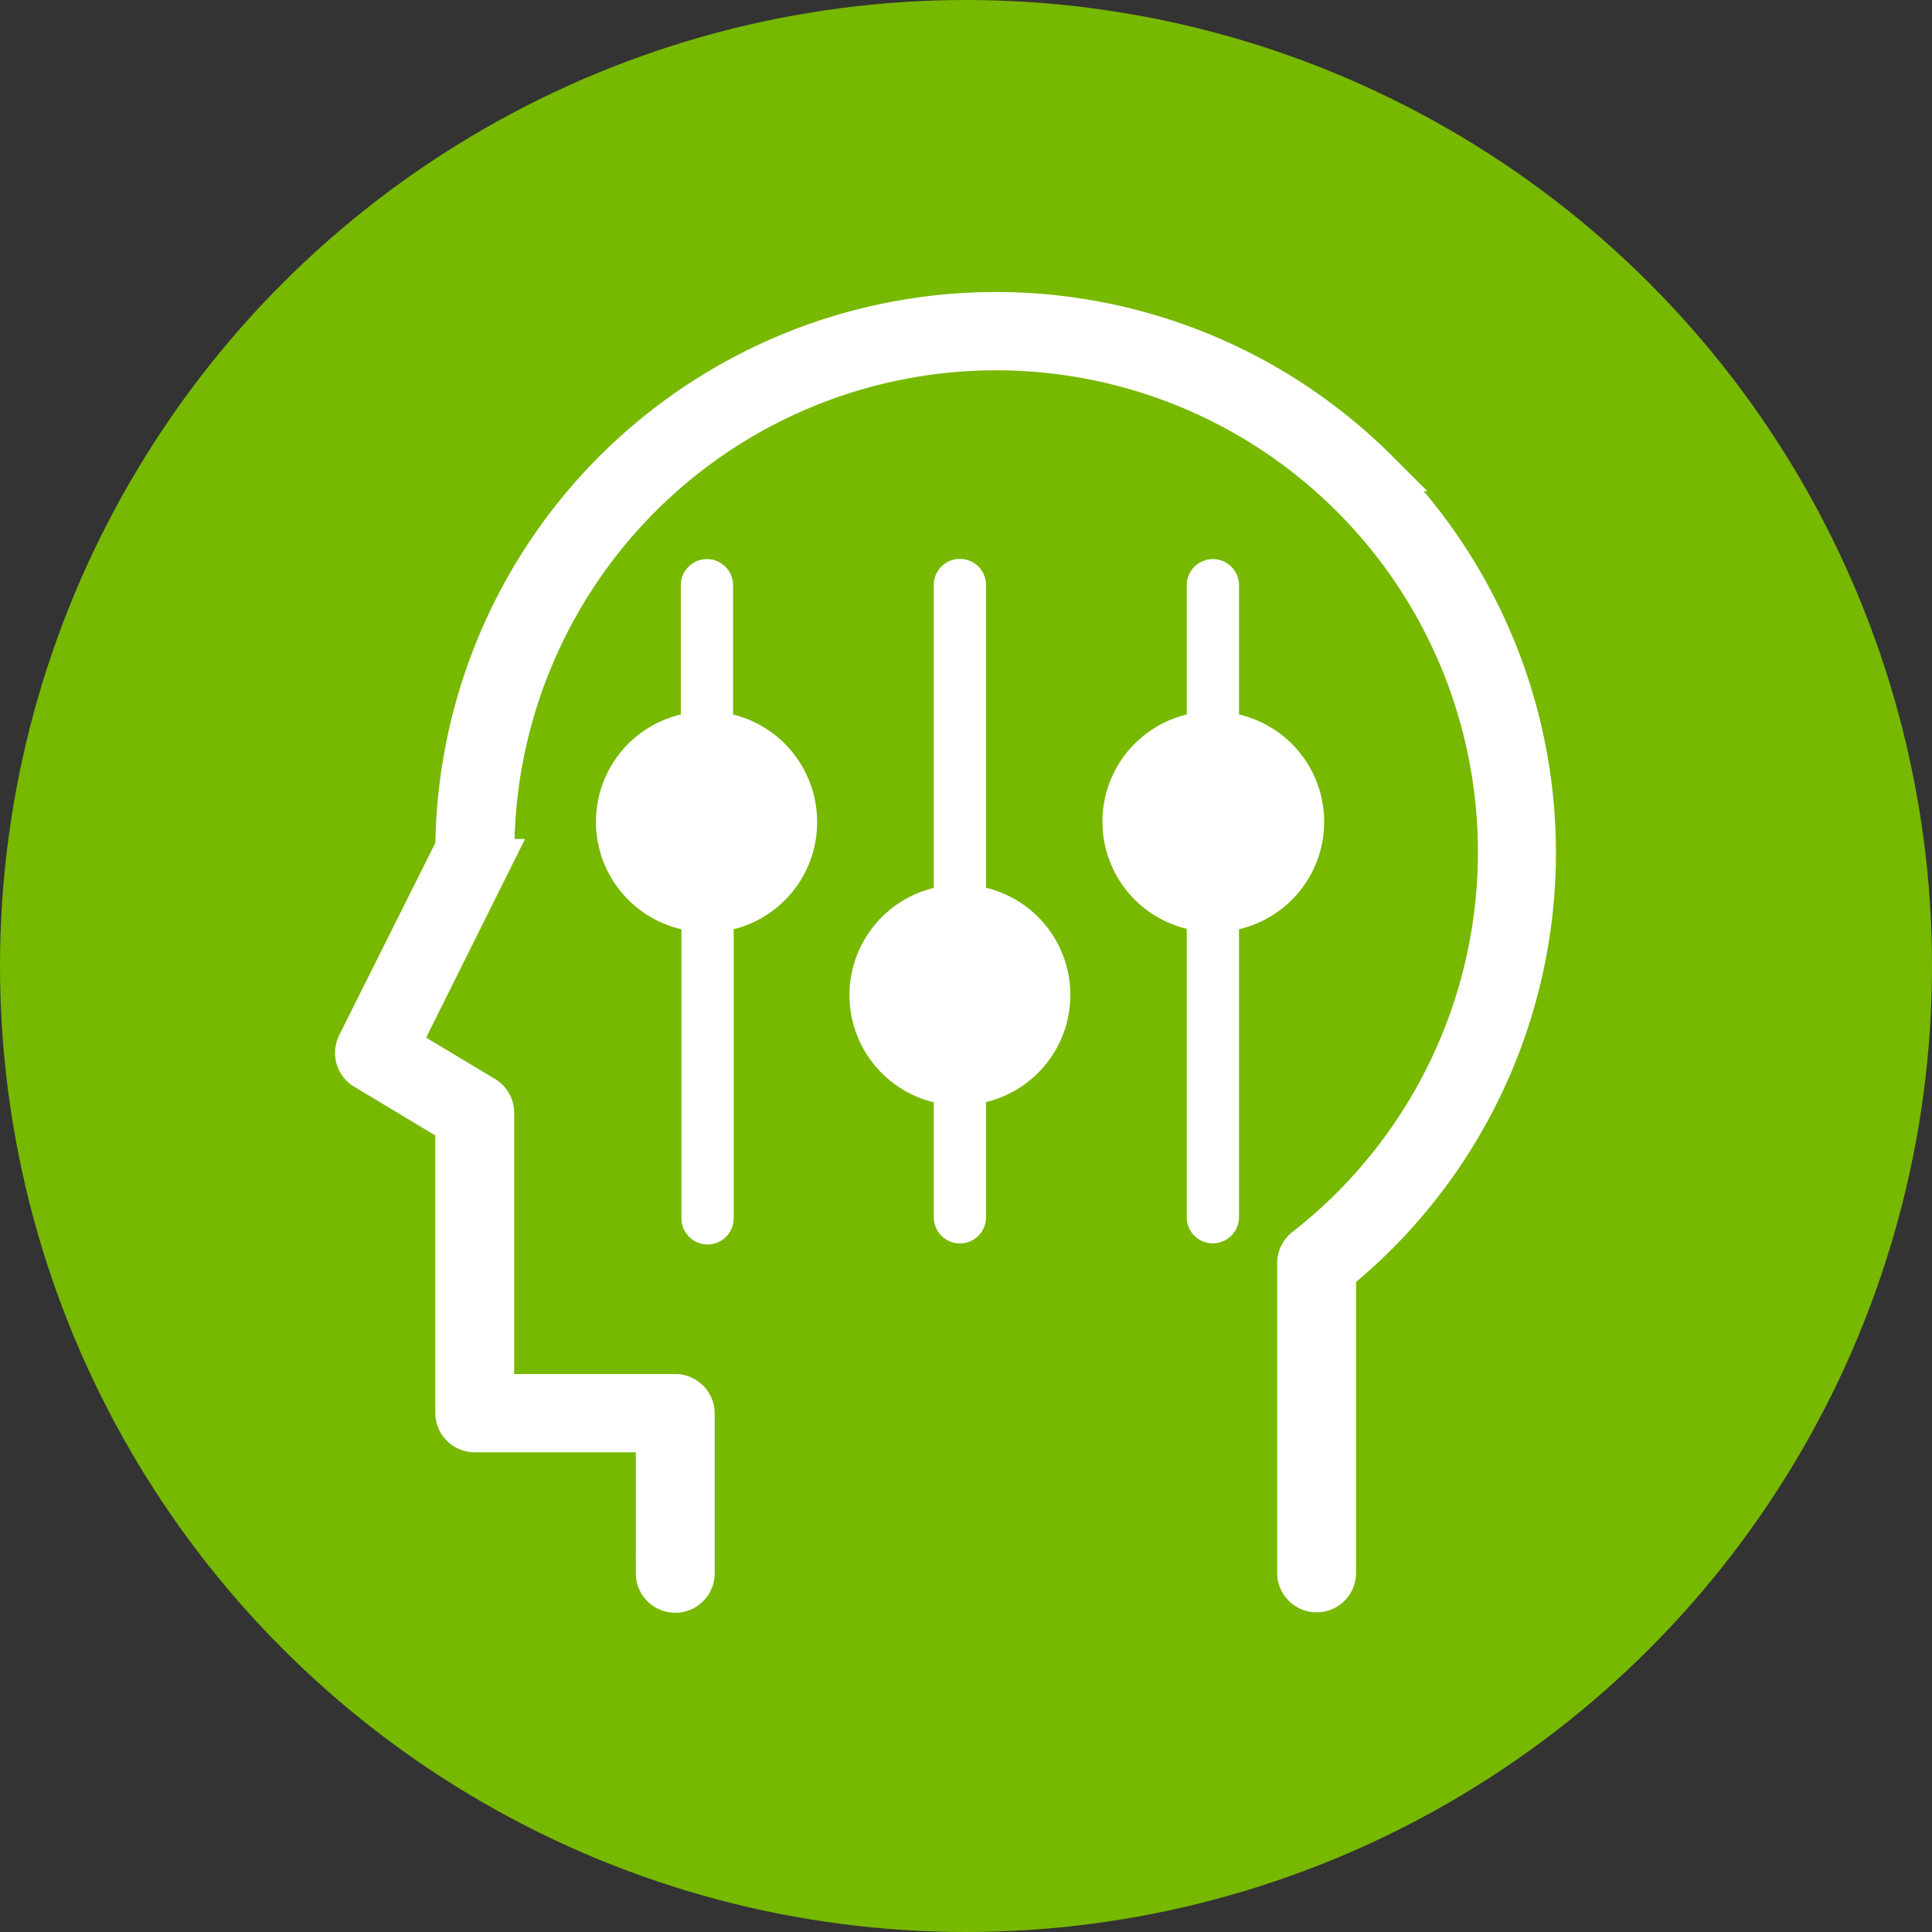 <svg xmlns="http://www.w3.org/2000/svg" viewBox="0 0 93.56 93.56"><rect x="0" y="0" width="93.56" height="93.56" fill="#333333" stroke="none"/><defs><style>.cls-1{fill:#77b800;}.cls-2,.cls-3{fill:#fff;}.cls-2{stroke:#fff;stroke-miterlimit:10;stroke-width:2px;}</style></defs><title>Datový zdroj 2</title><g id="Vrstva_2" data-name="Vrstva 2"><g id="Cursor_hand" data-name="Cursor hand"><circle class="cls-1" cx="46.78" cy="46.78" r="46.78"/><path class="cls-2" d="M66.71,22.79A26.15,26.15,0,0,0,22.08,41.06l-4.76,9.52a.91.91,0,0,0,.35,1.19l4.41,2.65v14a.91.91,0,0,0,.91.91h8.8v6.86a.91.91,0,1,0,1.82,0V68.45a.91.91,0,0,0-.91-.91H23.9V53.89a.91.91,0,0,0-.44-.78l-4.13-2.48,4.48-9a.91.91,0,0,0,.1-.41A24.33,24.33,0,1,1,63.2,60.45a.91.91,0,0,0-.35.72v15a.91.91,0,0,0,1.82,0V61.61a26.15,26.15,0,0,0,2-38.82Z"/><path class="cls-3" d="M45.22,53.37v5.58a1.26,1.26,0,0,0,2.53,0V53.37a5.34,5.34,0,0,0,0-10.38V28.33a1.26,1.26,0,0,0-2.53,0V43a5.34,5.34,0,0,0,0,10.38Z"/><path class="cls-3" d="M39.57,39.79A5.36,5.36,0,0,0,35.5,34.6V28.34a1.26,1.26,0,0,0-2.53,0V34.6A5.34,5.34,0,0,0,33,45V59a1.26,1.26,0,0,0,2.53,0V45A5.34,5.34,0,0,0,39.57,39.79Z"/><path class="cls-3" d="M58.73,60.21A1.27,1.27,0,0,0,60,59V45A5.34,5.34,0,0,0,60,34.6V28.34a1.26,1.26,0,0,0-2.53,0V34.6a5.34,5.34,0,0,0,0,10.38V59A1.26,1.26,0,0,0,58.73,60.21Z"/></g></g></svg>